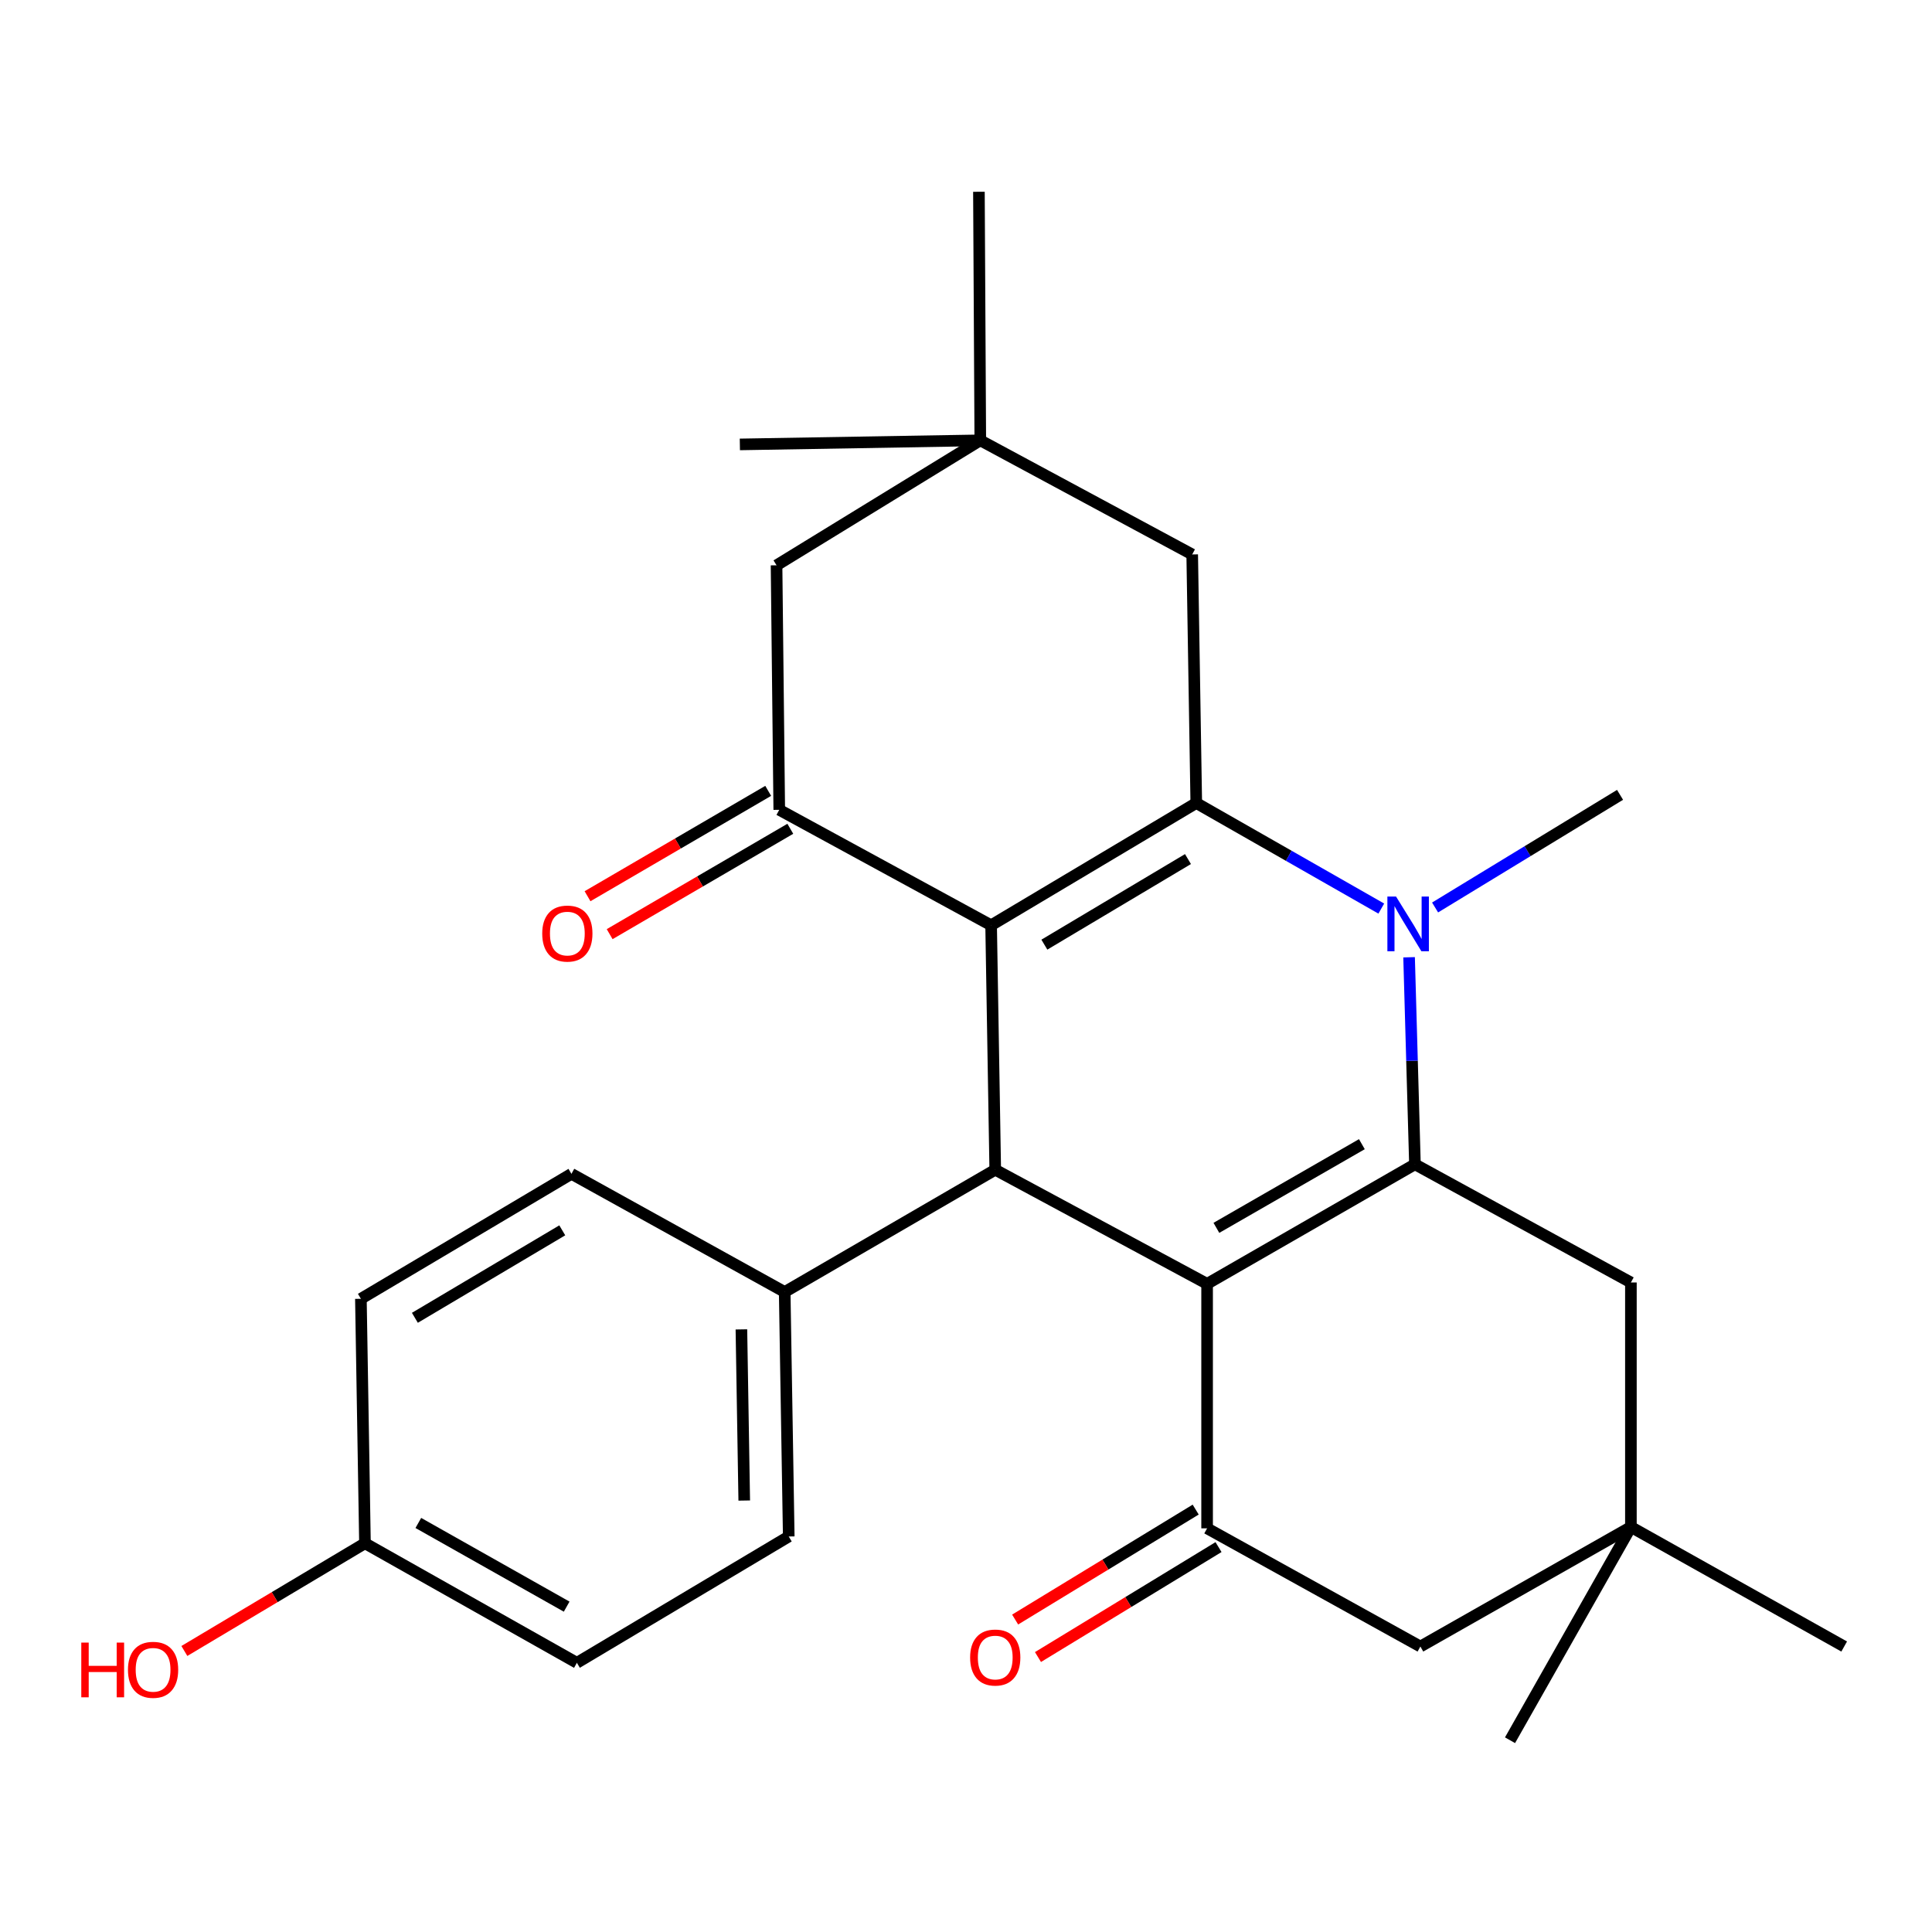 <?xml version='1.0' encoding='iso-8859-1'?>
<svg version='1.1' baseProfile='full'
              xmlns='http://www.w3.org/2000/svg'
                      xmlns:rdkit='http://www.rdkit.org/xml'
                      xmlns:xlink='http://www.w3.org/1999/xlink'
                  xml:space='preserve'
width='1000px' height='1000px' viewBox='0 0 1000 1000'>
<!-- END OF HEADER -->
<rect style='opacity:1.0;fill:#FFFFFF;stroke:none' width='1000' height='1000' x='0' y='0'> </rect>
<path class='bond-2' d='M 624.795,664.515 L 732.372,602.641' style='fill:none;fill-rule:evenodd;stroke:#000000;stroke-width:6px;stroke-linecap:butt;stroke-linejoin:miter;stroke-opacity:1' />
<path class='bond-2' d='M 629.602,635.535 L 704.905,592.223' style='fill:none;fill-rule:evenodd;stroke:#000000;stroke-width:6px;stroke-linecap:butt;stroke-linejoin:miter;stroke-opacity:1' />
<path class='bond-4' d='M 624.795,664.515 L 515.135,605.456' style='fill:none;fill-rule:evenodd;stroke:#000000;stroke-width:6px;stroke-linecap:butt;stroke-linejoin:miter;stroke-opacity:1' />
<path class='bond-5' d='M 624.795,664.515 L 624.795,791.067' style='fill:none;fill-rule:evenodd;stroke:#000000;stroke-width:6px;stroke-linecap:butt;stroke-linejoin:miter;stroke-opacity:1' />
<path class='bond-0' d='M 513.002,478.916 L 515.135,605.456' style='fill:none;fill-rule:evenodd;stroke:#000000;stroke-width:6px;stroke-linecap:butt;stroke-linejoin:miter;stroke-opacity:1' />
<path class='bond-1' d='M 513.002,478.916 L 619.19,415.64' style='fill:none;fill-rule:evenodd;stroke:#000000;stroke-width:6px;stroke-linecap:butt;stroke-linejoin:miter;stroke-opacity:1' />
<path class='bond-1' d='M 540.563,488.947 L 614.894,444.653' style='fill:none;fill-rule:evenodd;stroke:#000000;stroke-width:6px;stroke-linecap:butt;stroke-linejoin:miter;stroke-opacity:1' />
<path class='bond-6' d='M 513.002,478.916 L 403.342,419.163' style='fill:none;fill-rule:evenodd;stroke:#000000;stroke-width:6px;stroke-linecap:butt;stroke-linejoin:miter;stroke-opacity:1' />
<path class='bond-8' d='M 619.19,415.64 L 617.081,286.98' style='fill:none;fill-rule:evenodd;stroke:#000000;stroke-width:6px;stroke-linecap:butt;stroke-linejoin:miter;stroke-opacity:1' />
<path class='bond-27' d='M 619.19,415.64 L 667.072,442.96' style='fill:none;fill-rule:evenodd;stroke:#000000;stroke-width:6px;stroke-linecap:butt;stroke-linejoin:miter;stroke-opacity:1' />
<path class='bond-27' d='M 667.072,442.96 L 714.953,470.28' style='fill:none;fill-rule:evenodd;stroke:#0000FF;stroke-width:6px;stroke-linecap:butt;stroke-linejoin:miter;stroke-opacity:1' />
<path class='bond-3' d='M 732.372,602.641 L 730.855,549.061' style='fill:none;fill-rule:evenodd;stroke:#000000;stroke-width:6px;stroke-linecap:butt;stroke-linejoin:miter;stroke-opacity:1' />
<path class='bond-3' d='M 730.855,549.061 L 729.339,495.481' style='fill:none;fill-rule:evenodd;stroke:#0000FF;stroke-width:6px;stroke-linecap:butt;stroke-linejoin:miter;stroke-opacity:1' />
<path class='bond-7' d='M 732.372,602.641 L 844.153,663.808' style='fill:none;fill-rule:evenodd;stroke:#000000;stroke-width:6px;stroke-linecap:butt;stroke-linejoin:miter;stroke-opacity:1' />
<path class='bond-18' d='M 742.8,469.713 L 790.668,440.562' style='fill:none;fill-rule:evenodd;stroke:#0000FF;stroke-width:6px;stroke-linecap:butt;stroke-linejoin:miter;stroke-opacity:1' />
<path class='bond-18' d='M 790.668,440.562 L 838.535,411.411' style='fill:none;fill-rule:evenodd;stroke:#000000;stroke-width:6px;stroke-linecap:butt;stroke-linejoin:miter;stroke-opacity:1' />
<path class='bond-13' d='M 515.135,605.456 L 406.157,668.732' style='fill:none;fill-rule:evenodd;stroke:#000000;stroke-width:6px;stroke-linecap:butt;stroke-linejoin:miter;stroke-opacity:1' />
<path class='bond-11' d='M 624.795,791.067 L 735.188,852.235' style='fill:none;fill-rule:evenodd;stroke:#000000;stroke-width:6px;stroke-linecap:butt;stroke-linejoin:miter;stroke-opacity:1' />
<path class='bond-15' d='M 618.885,781.363 L 572.16,809.82' style='fill:none;fill-rule:evenodd;stroke:#000000;stroke-width:6px;stroke-linecap:butt;stroke-linejoin:miter;stroke-opacity:1' />
<path class='bond-15' d='M 572.16,809.82 L 525.435,838.277' style='fill:none;fill-rule:evenodd;stroke:#FF0000;stroke-width:6px;stroke-linecap:butt;stroke-linejoin:miter;stroke-opacity:1' />
<path class='bond-15' d='M 630.705,800.772 L 583.98,829.229' style='fill:none;fill-rule:evenodd;stroke:#000000;stroke-width:6px;stroke-linecap:butt;stroke-linejoin:miter;stroke-opacity:1' />
<path class='bond-15' d='M 583.98,829.229 L 537.255,857.685' style='fill:none;fill-rule:evenodd;stroke:#FF0000;stroke-width:6px;stroke-linecap:butt;stroke-linejoin:miter;stroke-opacity:1' />
<path class='bond-12' d='M 403.342,419.163 L 401.94,292.598' style='fill:none;fill-rule:evenodd;stroke:#000000;stroke-width:6px;stroke-linecap:butt;stroke-linejoin:miter;stroke-opacity:1' />
<path class='bond-14' d='M 397.617,409.348 L 350.862,436.616' style='fill:none;fill-rule:evenodd;stroke:#000000;stroke-width:6px;stroke-linecap:butt;stroke-linejoin:miter;stroke-opacity:1' />
<path class='bond-14' d='M 350.862,436.616 L 304.106,463.885' style='fill:none;fill-rule:evenodd;stroke:#FF0000;stroke-width:6px;stroke-linecap:butt;stroke-linejoin:miter;stroke-opacity:1' />
<path class='bond-14' d='M 409.066,428.978 L 362.31,456.246' style='fill:none;fill-rule:evenodd;stroke:#000000;stroke-width:6px;stroke-linecap:butt;stroke-linejoin:miter;stroke-opacity:1' />
<path class='bond-14' d='M 362.31,456.246 L 315.555,483.515' style='fill:none;fill-rule:evenodd;stroke:#FF0000;stroke-width:6px;stroke-linecap:butt;stroke-linejoin:miter;stroke-opacity:1' />
<path class='bond-28' d='M 844.153,663.808 L 844.153,790.36' style='fill:none;fill-rule:evenodd;stroke:#000000;stroke-width:6px;stroke-linecap:butt;stroke-linejoin:miter;stroke-opacity:1' />
<path class='bond-30' d='M 617.081,286.98 L 507.396,227.92' style='fill:none;fill-rule:evenodd;stroke:#000000;stroke-width:6px;stroke-linecap:butt;stroke-linejoin:miter;stroke-opacity:1' />
<path class='bond-9' d='M 507.396,227.92 L 401.94,292.598' style='fill:none;fill-rule:evenodd;stroke:#000000;stroke-width:6px;stroke-linecap:butt;stroke-linejoin:miter;stroke-opacity:1' />
<path class='bond-23' d='M 507.396,227.92 L 506.689,99.26' style='fill:none;fill-rule:evenodd;stroke:#000000;stroke-width:6px;stroke-linecap:butt;stroke-linejoin:miter;stroke-opacity:1' />
<path class='bond-24' d='M 507.396,227.92 L 382.952,230.029' style='fill:none;fill-rule:evenodd;stroke:#000000;stroke-width:6px;stroke-linecap:butt;stroke-linejoin:miter;stroke-opacity:1' />
<path class='bond-10' d='M 844.153,790.36 L 735.188,852.235' style='fill:none;fill-rule:evenodd;stroke:#000000;stroke-width:6px;stroke-linecap:butt;stroke-linejoin:miter;stroke-opacity:1' />
<path class='bond-25' d='M 844.153,790.36 L 954.545,852.235' style='fill:none;fill-rule:evenodd;stroke:#000000;stroke-width:6px;stroke-linecap:butt;stroke-linejoin:miter;stroke-opacity:1' />
<path class='bond-26' d='M 844.153,790.36 L 781.584,900.74' style='fill:none;fill-rule:evenodd;stroke:#000000;stroke-width:6px;stroke-linecap:butt;stroke-linejoin:miter;stroke-opacity:1' />
<path class='bond-16' d='M 406.157,668.732 L 408.253,795.284' style='fill:none;fill-rule:evenodd;stroke:#000000;stroke-width:6px;stroke-linecap:butt;stroke-linejoin:miter;stroke-opacity:1' />
<path class='bond-16' d='M 383.75,688.091 L 385.217,776.678' style='fill:none;fill-rule:evenodd;stroke:#000000;stroke-width:6px;stroke-linecap:butt;stroke-linejoin:miter;stroke-opacity:1' />
<path class='bond-17' d='M 406.157,668.732 L 295.777,607.577' style='fill:none;fill-rule:evenodd;stroke:#000000;stroke-width:6px;stroke-linecap:butt;stroke-linejoin:miter;stroke-opacity:1' />
<path class='bond-21' d='M 408.253,795.284 L 298.593,860.669' style='fill:none;fill-rule:evenodd;stroke:#000000;stroke-width:6px;stroke-linecap:butt;stroke-linejoin:miter;stroke-opacity:1' />
<path class='bond-20' d='M 295.777,607.577 L 186.799,672.254' style='fill:none;fill-rule:evenodd;stroke:#000000;stroke-width:6px;stroke-linecap:butt;stroke-linejoin:miter;stroke-opacity:1' />
<path class='bond-20' d='M 291.029,636.821 L 214.744,682.095' style='fill:none;fill-rule:evenodd;stroke:#000000;stroke-width:6px;stroke-linecap:butt;stroke-linejoin:miter;stroke-opacity:1' />
<path class='bond-19' d='M 188.907,798.794 L 186.799,672.254' style='fill:none;fill-rule:evenodd;stroke:#000000;stroke-width:6px;stroke-linecap:butt;stroke-linejoin:miter;stroke-opacity:1' />
<path class='bond-22' d='M 188.907,798.794 L 142.167,826.67' style='fill:none;fill-rule:evenodd;stroke:#000000;stroke-width:6px;stroke-linecap:butt;stroke-linejoin:miter;stroke-opacity:1' />
<path class='bond-22' d='M 142.167,826.67 L 95.427,854.546' style='fill:none;fill-rule:evenodd;stroke:#FF0000;stroke-width:6px;stroke-linecap:butt;stroke-linejoin:miter;stroke-opacity:1' />
<path class='bond-29' d='M 188.907,798.794 L 298.593,860.669' style='fill:none;fill-rule:evenodd;stroke:#000000;stroke-width:6px;stroke-linecap:butt;stroke-linejoin:miter;stroke-opacity:1' />
<path class='bond-29' d='M 216.525,788.282 L 293.305,831.595' style='fill:none;fill-rule:evenodd;stroke:#000000;stroke-width:6px;stroke-linecap:butt;stroke-linejoin:miter;stroke-opacity:1' />
<path  class='atom-4' d='M 722.59 464.049
L 731.87 479.049
Q 732.79 480.529, 734.27 483.209
Q 735.75 485.889, 735.83 486.049
L 735.83 464.049
L 739.59 464.049
L 739.59 492.369
L 735.71 492.369
L 725.75 475.969
Q 724.59 474.049, 723.35 471.849
Q 722.15 469.649, 721.79 468.969
L 721.79 492.369
L 718.11 492.369
L 718.11 464.049
L 722.59 464.049
' fill='#0000FF'/>
<path  class='atom-15' d='M 280.656 483.213
Q 280.656 476.413, 284.016 472.613
Q 287.376 468.813, 293.656 468.813
Q 299.936 468.813, 303.296 472.613
Q 306.656 476.413, 306.656 483.213
Q 306.656 490.093, 303.256 494.013
Q 299.856 497.893, 293.656 497.893
Q 287.416 497.893, 284.016 494.013
Q 280.656 490.133, 280.656 483.213
M 293.656 494.693
Q 297.976 494.693, 300.296 491.813
Q 302.656 488.893, 302.656 483.213
Q 302.656 477.653, 300.296 474.853
Q 297.976 472.013, 293.656 472.013
Q 289.336 472.013, 286.976 474.813
Q 284.656 477.613, 284.656 483.213
Q 284.656 488.933, 286.976 491.813
Q 289.336 494.693, 293.656 494.693
' fill='#FF0000'/>
<path  class='atom-16' d='M 502.135 857.933
Q 502.135 851.133, 505.495 847.333
Q 508.855 843.533, 515.135 843.533
Q 521.415 843.533, 524.775 847.333
Q 528.135 851.133, 528.135 857.933
Q 528.135 864.813, 524.735 868.733
Q 521.335 872.613, 515.135 872.613
Q 508.895 872.613, 505.495 868.733
Q 502.135 864.853, 502.135 857.933
M 515.135 869.413
Q 519.455 869.413, 521.775 866.533
Q 524.135 863.613, 524.135 857.933
Q 524.135 852.373, 521.775 849.573
Q 519.455 846.733, 515.135 846.733
Q 510.815 846.733, 508.455 849.533
Q 506.135 852.333, 506.135 857.933
Q 506.135 863.653, 508.455 866.533
Q 510.815 869.413, 515.135 869.413
' fill='#FF0000'/>
<path  class='atom-23' d='M 42.075 850.204
L 45.915 850.204
L 45.915 862.244
L 60.395 862.244
L 60.395 850.204
L 64.235 850.204
L 64.235 878.524
L 60.395 878.524
L 60.395 865.444
L 45.915 865.444
L 45.915 878.524
L 42.075 878.524
L 42.075 850.204
' fill='#FF0000'/>
<path  class='atom-23' d='M 66.235 864.284
Q 66.235 857.484, 69.595 853.684
Q 72.955 849.884, 79.235 849.884
Q 85.515 849.884, 88.875 853.684
Q 92.235 857.484, 92.235 864.284
Q 92.235 871.164, 88.835 875.084
Q 85.435 878.964, 79.235 878.964
Q 72.995 878.964, 69.595 875.084
Q 66.235 871.204, 66.235 864.284
M 79.235 875.764
Q 83.555 875.764, 85.875 872.884
Q 88.235 869.964, 88.235 864.284
Q 88.235 858.724, 85.875 855.924
Q 83.555 853.084, 79.235 853.084
Q 74.915 853.084, 72.555 855.884
Q 70.235 858.684, 70.235 864.284
Q 70.235 870.004, 72.555 872.884
Q 74.915 875.764, 79.235 875.764
' fill='#FF0000'/>
</svg>
